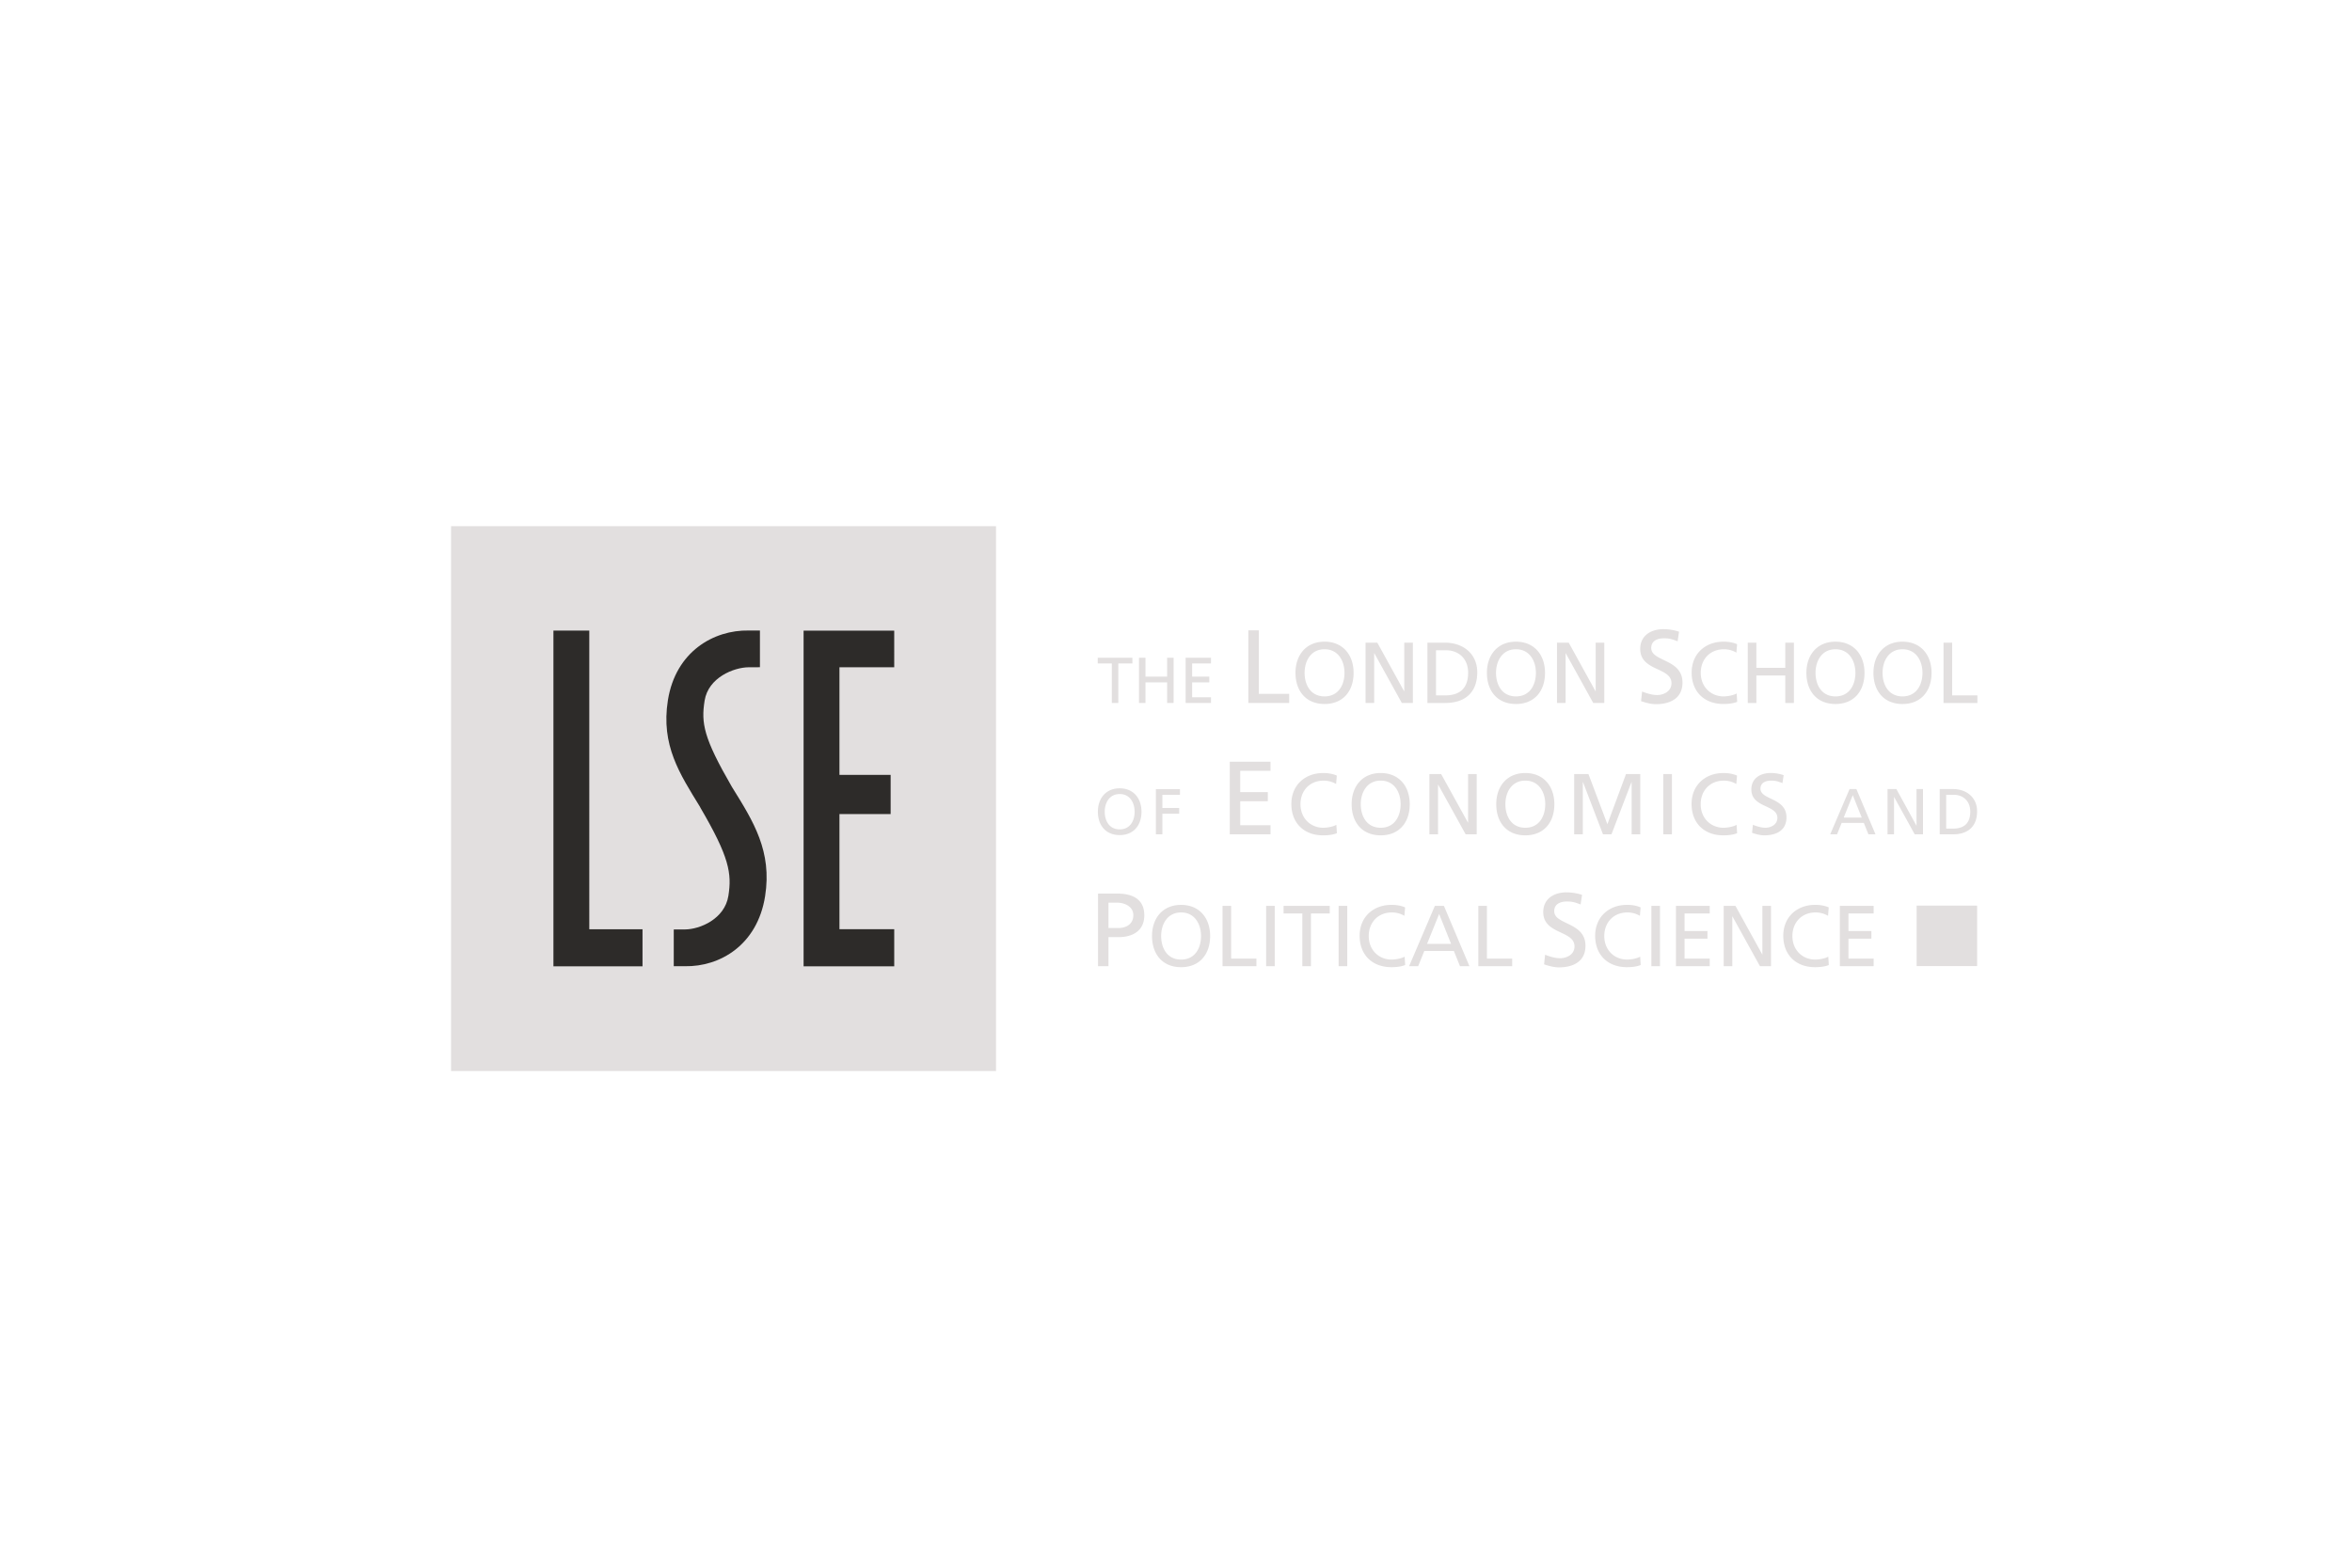 <svg xmlns="http://www.w3.org/2000/svg" height="800" width="1200" viewBox="-64.814 -46.224 561.721 277.341"><path fill="#e2dfdf" d="M42.907 30.894h130.154v130.152H42.907z"/><path fill="#2D2B29" d="M75.924 127.183h12.711v8.856H67.36V55.841h8.564zm72.826-62.588h-13.081v25.712h12.225v9.357h-12.225v27.509h13.081v8.866h-21.645V55.851h21.645zM96.097 136.01v-8.774l2.683-.01c3.523-.02 9.483-2.473 10.363-8.02.85-5.377.22-9.27-6.687-21.07l-.092-.198c-4.81-7.843-9.371-14.694-7.668-25.443 1.85-11.682 10.987-16.829 19.298-16.675l2.685-.003v8.774l-2.685.01c-3.521.019-9.648 2.434-10.529 7.982-.85 5.375-.262 8.852 6.467 20.5l.18.298c5.001 8.049 9.503 15.166 7.8 25.914-1.851 11.685-10.818 16.869-19.131 16.716h-2.684"/><path fill="#e2dfdf" d="M197.357 62.319h8.274v1.366h-3.362v9.444h-1.55v-9.444h-3.362zm11.403 4.519h5.166v-4.522h1.549v10.813h-1.549v-4.924h-5.166v4.924h-1.552V62.316h1.552zm15.645-3.153h-4.507v3.152h4.107v1.367h-4.107v3.555h4.507v1.369h-6.056V62.317h6.056zm11.416 7.266h7.257v2.178h-9.751v-17.35h2.494zm8.764-5.024c0 4.372 2.532 7.444 6.938 7.444 4.411 0 6.938-3.073 6.938-7.444 0-4.266-2.553-7.443-6.938-7.443-4.387-.001-6.938 3.177-6.938 7.443m2.177 0c0-2.926 1.57-5.649 4.76-5.628 3.188-.021 4.764 2.702 4.764 5.628 0 2.866-1.432 5.629-4.764 5.629-3.333 0-4.76-2.763-4.76-5.629m23.756 4.382h.041V58.724h2.06v14.405h-2.642l-6.556-11.863h-.041v11.863h-2.061V58.724h2.807zm5.575 2.821h4.24c4.743 0 7.662-2.498 7.662-7.328 0-4.437-3.396-7.077-7.662-7.077h-4.24zm2.055-12.59h2.411c2.967 0 5.255 1.982 5.255 5.347 0 3.715-1.955 5.429-5.499 5.429h-2.167zm12.154 5.387c0 4.372 2.529 7.444 6.938 7.444 4.407 0 6.938-3.073 6.938-7.444 0-4.266-2.549-7.443-6.938-7.443-4.39-.001-6.938 3.177-6.938 7.443m2.175 0c0-2.926 1.576-5.649 4.762-5.628 3.184-.021 4.761 2.702 4.761 5.628 0 2.866-1.428 5.629-4.761 5.629-3.336 0-4.762-2.763-4.762-5.629m23.755 4.382h.044V58.724h2.056v14.405h-2.639l-6.559-11.863h-.039v11.863h-2.059V58.724h2.805zm19.614-11.913c-1.265-.497-1.961-.721-3.26-.721-1.396 0-3.041.496-3.041 2.31 0 3.329 7.463 2.558 7.463 8.269 0 3.697-2.849 5.159-6.34 5.159-1.225 0-2.41-.349-3.551-.72l.246-2.304c.848.348 2.326.843 3.604.843 1.416 0 3.416-.794 3.416-2.83 0-3.873-7.465-2.806-7.465-8.194 0-3.076 2.426-4.711 5.564-4.711 1.152 0 2.518.197 3.704.607zm14.04 2.706a5.807 5.807 0 00-2.977-.804c-3.324 0-5.537 2.393-5.537 5.628 0 3.382 2.438 5.629 5.434 5.629 1.033 0 2.418-.268 3.141-.702l.128 2.003c-1.097.453-2.438.515-3.288.515-4.564 0-7.589-2.93-7.589-7.505 0-4.435 3.211-7.383 7.608-7.383 1.117 0 2.214.164 3.246.604zm4.772 3.635h6.901v-6.013h2.057v14.405h-2.057v-6.576h-6.901v6.576h-2.054V58.724h2.054zm11.947 1.19c0 4.372 2.534 7.444 6.938 7.444 4.412 0 6.939-3.073 6.939-7.444 0-4.266-2.554-7.443-6.939-7.443-4.384-.001-6.938 3.177-6.938 7.443m2.181 0c0-2.926 1.571-5.649 4.76-5.628 3.188-.021 4.762 2.702 4.762 5.628 0 2.866-1.428 5.629-4.762 5.629-3.332 0-4.76-2.763-4.76-5.629m13.831 0c0 4.372 2.53 7.444 6.938 7.444 4.408 0 6.938-3.073 6.938-7.444 0-4.266-2.552-7.443-6.938-7.443-4.388-.001-6.938 3.177-6.938 7.443m2.179 0c0-2.926 1.573-5.649 4.762-5.628 3.187-.021 4.763 2.702 4.763 5.628 0 2.866-1.431 5.629-4.763 5.629-3.337 0-4.762-2.763-4.762-5.629m16.617 5.387h6.029v1.815h-8.092V58.724h2.063zm-203.988 64.684h2.495v-6.938h2.434c3.127 0 6.122-1.358 6.122-5.215 0-3.955-2.945-5.192-6.496-5.192h-4.555zm2.495-15.172h2.109c1.541 0 3.826.799 3.826 2.99 0 2.291-1.937 3.063-3.477 3.063h-2.458zm10.402 7.97c0 4.369 2.53 7.443 6.939 7.443 4.409 0 6.939-3.074 6.939-7.443 0-4.271-2.551-7.443-6.939-7.443s-6.939 3.174-6.939 7.443m2.178 0c0-2.928 1.575-5.648 4.762-5.631 3.187-.02 4.761 2.703 4.761 5.631 0 2.863-1.427 5.627-4.761 5.627s-4.762-2.761-4.762-5.627m16.72 5.387h6.03v1.813h-8.089v-14.403h2.059zm8.352-12.587h2.06v14.401h-2.06zm4.165-.003h11.024v1.817h-4.483v12.588h-2.058V123.41h-4.483zm13.149.003h2.06v14.401h-2.06zm15.705 2.375a5.81 5.81 0 00-2.978-.806c-3.325 0-5.535 2.396-5.535 5.631 0 3.381 2.437 5.627 5.437 5.627 1.033 0 2.416-.271 3.138-.697l.126 1.999c-1.094.451-2.438.515-3.283.515-4.564 0-7.594-2.928-7.594-7.506 0-4.436 3.211-7.381 7.613-7.381 1.115 0 2.209.161 3.242.604zm1.127 12.027h2.166l1.463-3.633h7.06l1.464 3.633h2.253l-6.09-14.403h-2.166zm10.027-5.327h-5.738l2.885-7.144zm8.558 3.512h6.032v1.813h-8.089v-14.403h2.057zm22.375-12.921c-1.262-.493-1.955-.72-3.254-.72-1.4 0-3.05.496-3.05 2.31 0 3.329 7.466 2.56 7.466 8.271 0 3.698-2.847 5.158-6.342 5.158-1.223 0-2.408-.348-3.545-.719l.245-2.305c.839.35 2.326.842 3.601.842 1.424 0 3.42-.792 3.42-2.828 0-3.873-7.465-2.809-7.465-8.195 0-3.072 2.422-4.712 5.567-4.712 1.146 0 2.519.199 3.702.606zm14.161 2.709a5.824 5.824 0 00-2.974-.806c-3.327 0-5.535 2.396-5.535 5.631 0 3.381 2.437 5.627 5.435 5.627 1.033 0 2.416-.271 3.138-.697l.124 1.999c-1.098.451-2.438.515-3.283.515-4.564 0-7.59-2.928-7.59-7.506 0-4.436 3.211-7.381 7.611-7.381 1.113 0 2.211.161 3.24.604zm2.741-2.375h2.056v14.401h-2.056zm13.934 1.814h-6.011v4.194h5.472v1.817h-5.472v4.762h6.011v1.813h-8.069v-14.403h8.069zm12.536 9.766h.041v-11.583h2.058v14.403h-2.638l-6.558-11.862h-.048v11.862h-2.055v-14.403h2.808zm15.721-9.205a5.83 5.83 0 00-2.974-.806c-3.328 0-5.537 2.396-5.537 5.631 0 3.381 2.435 5.627 5.431 5.627 1.034 0 2.419-.271 3.14-.697l.124 1.999c-1.094.451-2.437.515-3.282.515-4.565 0-7.591-2.928-7.591-7.506 0-4.436 3.212-7.381 7.609-7.381 1.114 0 2.211.161 3.246.604zm10.89-.561h-6.014v4.194h5.477v1.817h-5.477v4.762h6.014v1.813h-8.068v-14.403h8.068zM197.39 99.102c0 3.272 1.898 5.586 5.208 5.586 3.305 0 5.204-2.313 5.204-5.586 0-3.198-1.915-5.586-5.204-5.586-3.292 0-5.208 2.388-5.208 5.586m1.636 0c0-2.19 1.179-4.234 3.572-4.216 2.39-.018 3.568 2.025 3.568 4.216 0 2.151-1.072 4.219-3.568 4.219-2.5 0-3.572-2.068-3.572-4.219m17.965-4.037h-4.198v3.151h4.012v1.367h-4.012v4.924h-1.549V93.699h5.747zm21.628-5.727h-7.232v5.085h6.586v2.178h-6.586v5.732h7.232v2.177h-9.728V87.16h9.728zm15.666 3.145a5.822 5.822 0 00-2.976-.804c-3.326 0-5.533 2.393-5.533 5.628 0 3.381 2.436 5.629 5.433 5.629 1.03 0 2.417-.271 3.138-.703l.123 2.003c-1.095.452-2.438.516-3.285.516-4.56 0-7.588-2.928-7.588-7.504 0-4.436 3.211-7.382 7.612-7.382 1.115 0 2.21.163 3.242.605zm3.711 4.824c0 4.37 2.527 7.442 6.938 7.442 4.408 0 6.938-3.072 6.938-7.442 0-4.268-2.552-7.443-6.938-7.443-4.386 0-6.938 3.176-6.938 7.443m2.177 0c0-2.928 1.573-5.649 4.764-5.628 3.187-.021 4.756 2.7 4.756 5.628 0 2.866-1.428 5.629-4.756 5.629-3.337 0-4.764-2.763-4.764-5.629m25.591 4.381h.041V90.106h2.061v14.401h-2.641l-6.556-11.86h-.041v11.86h-2.062V90.106h2.805zm6.769-4.381c0 4.37 2.526 7.442 6.938 7.442s6.938-3.072 6.938-7.442c0-4.268-2.552-7.443-6.938-7.443-4.386 0-6.938 3.176-6.938 7.443m2.181 0c0-2.928 1.571-5.649 4.76-5.628 3.188-.021 4.76 2.7 4.76 5.628 0 2.866-1.428 5.629-4.76 5.629-3.335 0-4.76-2.763-4.76-5.629m24.358 4.78l4.451-11.981h3.402v14.401h-2.061V92.042h-.041l-4.775 12.465h-2.025l-4.774-12.465h-.044v12.465h-2.06V90.106h3.403zm13.355-11.981h2.061v14.404h-2.061zm17.44 2.377a5.812 5.812 0 00-2.976-.804c-3.326 0-5.534 2.393-5.534 5.628 0 3.381 2.438 5.629 5.431 5.629 1.035 0 2.418-.271 3.141-.703l.125 2.003c-1.095.452-2.438.516-3.285.516-4.563 0-7.59-2.928-7.59-7.504 0-4.436 3.213-7.382 7.609-7.382 1.114 0 2.21.163 3.245.605zm11.017-.207c-1.05-.411-1.634-.598-2.711-.598-1.162 0-2.537.414-2.537 1.921 0 2.759 6.211 2.121 6.211 6.863 0 3.067-2.366 4.287-5.275 4.287-1.018 0-2.002-.287-2.95-.601l.208-1.915c.696.288 1.932.7 2.991.7 1.187 0 2.851-.66 2.851-2.351 0-3.217-6.216-2.332-6.216-6.804 0-2.557 2.019-3.919 4.634-3.919.961 0 2.098.166 3.082.521zm11.409 12.231h1.63l1.098-2.723h5.302l1.097 2.723h1.688l-4.569-10.813h-1.627zm7.528-3.993h-4.307l2.16-5.365zm13.049 1.898h.034v-8.717h1.548v10.812h-1.981l-4.905-8.893h-.034v8.893h-1.548V93.695h2.111zm5.571 2.095h3.188c3.555 0 5.743-1.879 5.743-5.496 0-3.326-2.547-5.313-5.743-5.313h-3.188zm1.55-9.441h1.809c2.229 0 3.94 1.482 3.94 4.008 0 2.782-1.464 4.067-4.125 4.067h-1.624z"/><path fill="#e2dfdf" d="M392.93 121.535h14.442v14.445H392.93z"/><path fill="none" d="M432.093 0H0v184.894h432.093V0"/></svg>
